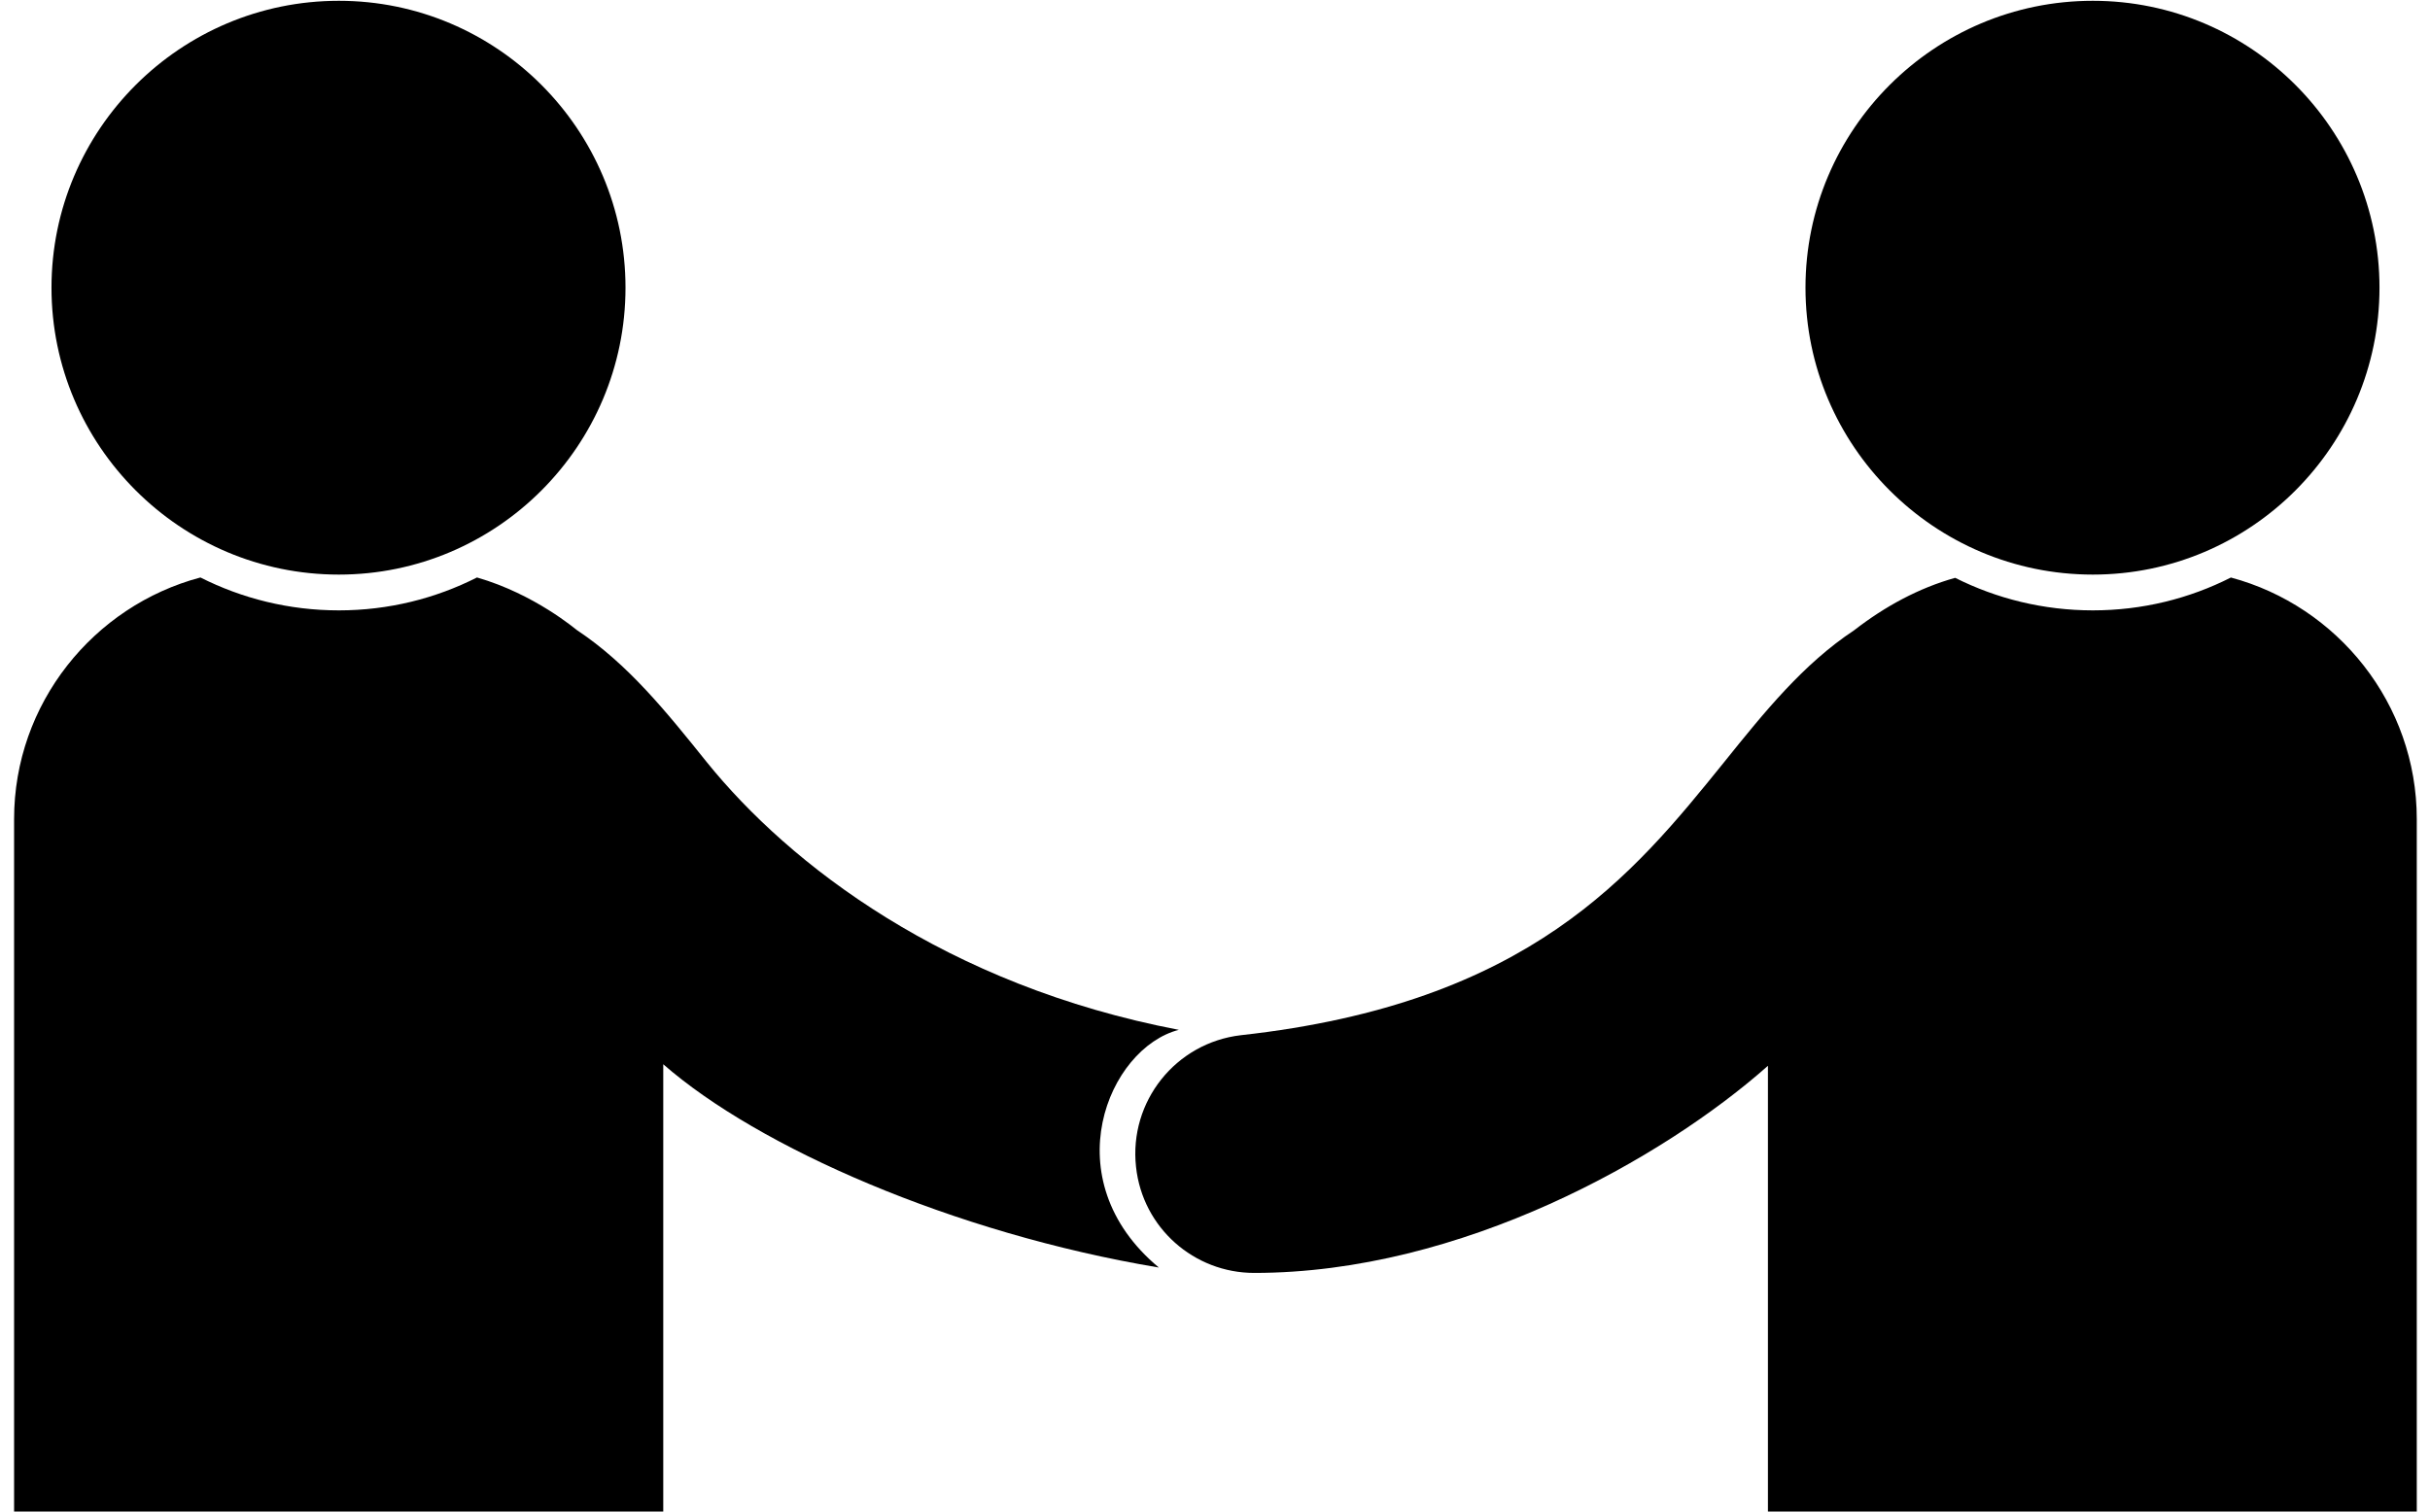 <svg xmlns="http://www.w3.org/2000/svg" aria-hidden="true" viewBox="0 0 463.543 291.728" xml:space="preserve" x="0px" y="0px" id="svg32" width="90" height="56" role="img">
  <g transform="translate(-835.548,-1931.464)" id="g26">
    <g transform="scale(4.167)" id="g6">
      <g transform="translate(0,-0.72)" id="g4">
        <path d="m 215.568,464.271 c -7.336,0 -13.305,5.961 -13.305,13.287 0,7.328 5.969,13.289 13.305,13.289 7.319,0 13.273,-5.961 13.273,-13.289 0,-7.326 -5.954,-13.287 -13.273,-13.287" style="fill-rule:nonzero" id="path2"/>
      </g>
    </g>
    <g transform="scale(4.167)" id="g12">
      <g transform="translate(0,-0.72)" id="g10">
        <path d="m 296.782,464.271 c -7.336,0 -13.305,5.961 -13.305,13.287 0,7.328 5.969,13.289 13.305,13.289 7.319,0 13.273,-5.961 13.273,-13.289 0,-7.326 -5.954,-13.287 -13.273,-13.287" style="fill-rule:nonzero" id="path8"/>
      </g>
    </g>
    <g transform="scale(4.167)" id="g18">
      <g transform="scale(0.24)" id="g16">
        <path d="m 871.495,2042.75 c 8.033,4.06 17.11,6.35 26.713,6.35 9.578,0 18.633,-2.29 26.646,-6.35 11.141,3.21 19.054,10.03 19.281,10.16 9.837,6.53 17.258,15.77 25.045,25.47 15.988,19.81 46.18,43.09 91.08,51.67 -13.62,3.49 -24.34,28.82 -3.86,45.87 -39.71,-6.64 -77.328,-23.23 -95.611,-39.23 v 86.5 H 835.547 v -133.81 c 0,-22.29 15.316,-41.15 35.948,-46.63 z" id="path14"/>
      </g>
    </g>
    <g transform="scale(4.167)" id="g24">
      <g transform="scale(0.24)" id="g22">
        <path d="m 1263.23,2042.76 c 20.56,5.5 35.86,24.34 35.86,46.62 v 133.81 h -125.18 v -86.2 c -20.09,17.81 -59.08,39.97 -99.11,39.97 -11.58,0 -21.54,-8.69 -22.8,-20.47 -1.39,-12.61 7.66,-23.96 20.27,-25.41 55.71,-6.16 75.63,-30.96 93.19,-52.69 7.85,-9.77 15.27,-18.95 25.11,-25.47 5.93,-4.6 12.46,-8.14 19.46,-10.1 8,4.02 17.02,6.28 26.57,6.28 9.57,0 18.62,-2.28 26.63,-6.34 z" id="path20"/>
      </g>
    </g>
  </g>
</svg>